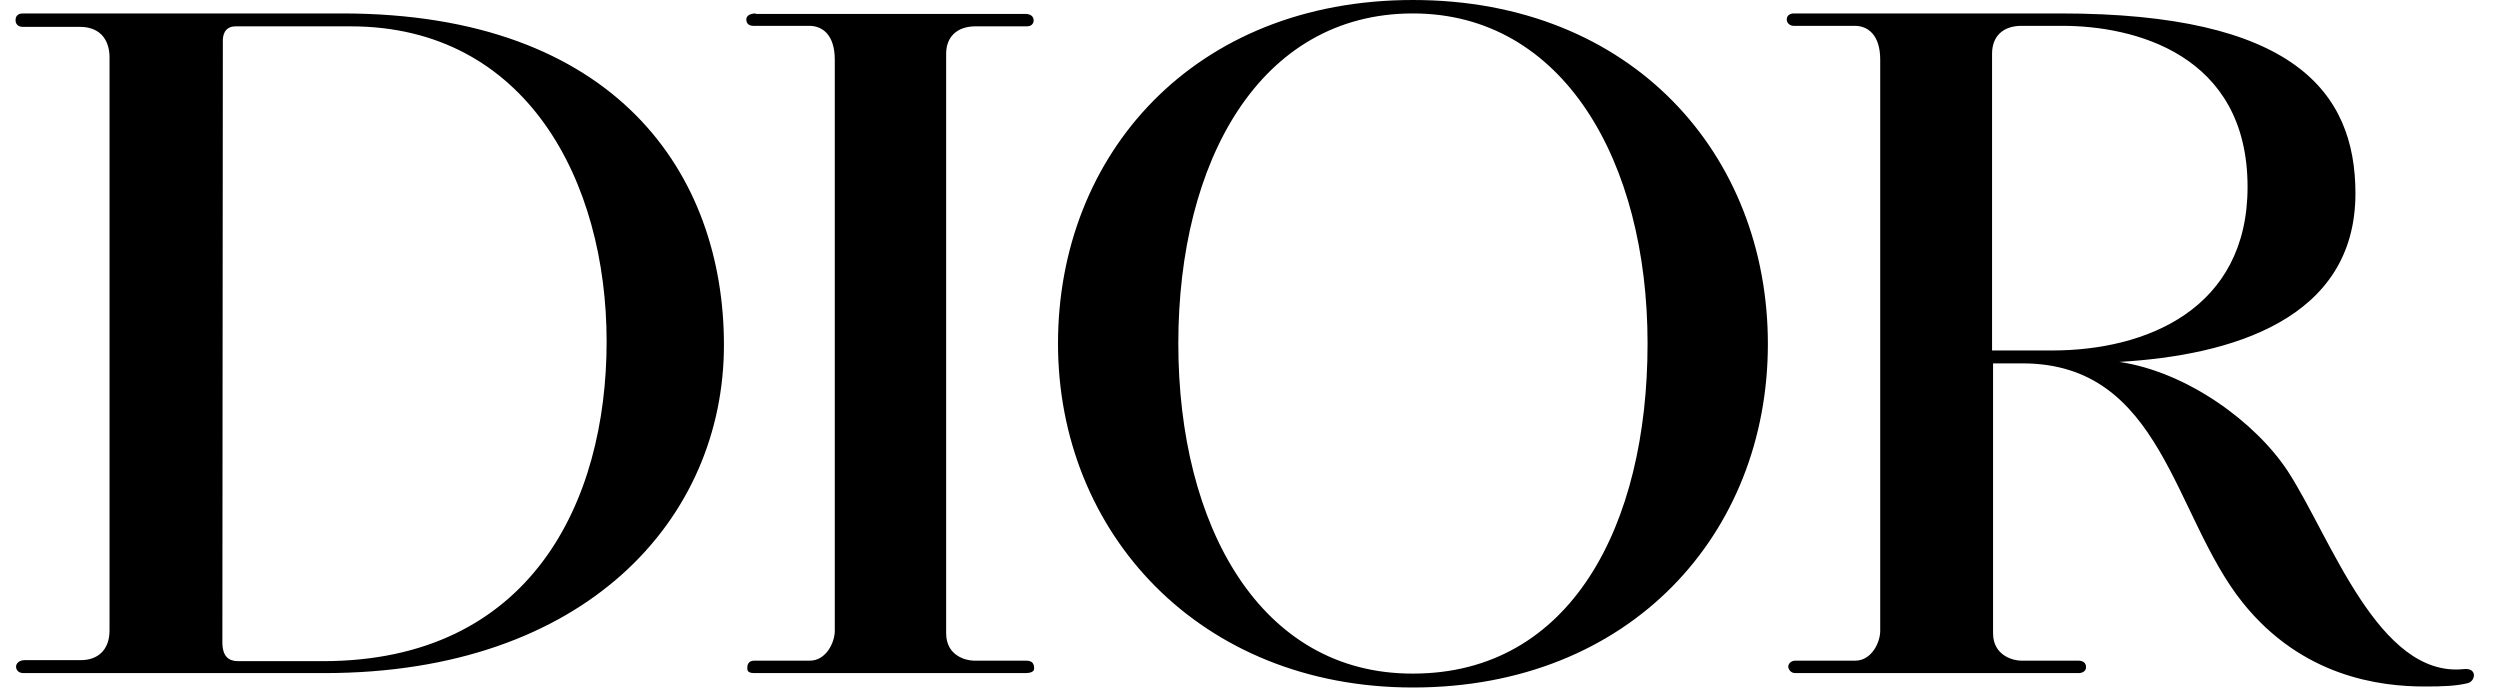 <?xml version="1.0" encoding="UTF-8"?> <svg xmlns="http://www.w3.org/2000/svg" width="80" height="22" viewBox="0 0 80 22" fill="none"><g id="Dior" clip-path="url(#clip0_2909_8872)"><path id="Vector" d="M0.737 0.43H10.949C19.73 0.43 23.166 5.584 23.166 11.04C23.166 16.591 18.76 21.539 10.377 21.539H0.753C0.578 21.539 0.514 21.427 0.514 21.332C0.514 21.221 0.625 21.125 0.784 21.125H2.582C3.139 21.125 3.505 20.791 3.505 20.171V1.829C3.505 1.368 3.282 0.859 2.55 0.859H0.721C0.578 0.859 0.498 0.764 0.498 0.652C0.498 0.557 0.53 0.43 0.737 0.43ZM7.116 20.552C7.116 21.014 7.322 21.157 7.625 21.157H10.329C16.994 21.157 19.412 16.051 19.412 10.928C19.412 5.806 16.851 0.843 11.22 0.843H7.545C7.163 0.843 7.131 1.161 7.131 1.304L7.116 20.552ZM24.184 0.43C24.025 0.43 23.882 0.493 23.882 0.62C23.882 0.748 23.962 0.827 24.105 0.827H25.902C26.316 0.827 26.713 1.114 26.713 1.909V20.187C26.713 20.568 26.427 21.141 25.918 21.141H24.137C23.93 21.141 23.914 21.3 23.914 21.364C23.914 21.427 23.898 21.539 24.137 21.539H32.79C32.917 21.539 33.092 21.523 33.092 21.395C33.092 21.268 33.061 21.141 32.838 21.141H31.168C30.929 21.141 30.277 20.998 30.277 20.266V1.718C30.277 1.193 30.611 0.843 31.215 0.843H32.854C32.997 0.843 33.077 0.764 33.077 0.652C33.077 0.541 32.997 0.445 32.806 0.445H24.184V0.43ZM37.706 10.992C37.706 5.154 40.314 0.43 45.214 0.43C50.018 0.43 52.722 5.154 52.722 10.992C52.722 16.83 50.257 21.555 45.214 21.555C40.33 21.57 37.706 16.83 37.706 10.992ZM45.214 22C52.181 22 56.572 17.069 56.572 11.008C56.572 4.947 52.229 0 45.214 0C38.215 0 33.856 4.931 33.856 10.992C33.856 17.053 38.39 22 45.214 22ZM78.842 21.411C76.106 21.698 74.595 17.212 73.211 15.08C72.177 13.505 69.982 11.899 67.818 11.581C71.382 11.374 75.374 10.229 75.374 6.188C75.374 2.911 73.354 0.43 65.941 0.43H57.399C57.288 0.43 57.176 0.493 57.176 0.62C57.176 0.748 57.288 0.827 57.399 0.827H59.356C59.769 0.827 60.167 1.114 60.167 1.909V20.187C60.167 20.568 59.881 21.141 59.371 21.141H57.447C57.288 21.141 57.224 21.268 57.224 21.332C57.224 21.395 57.288 21.539 57.447 21.539H66.514C66.641 21.539 66.753 21.475 66.753 21.348C66.753 21.221 66.673 21.141 66.498 21.141H64.669C64.43 21.141 63.778 20.982 63.778 20.266V11.628H64.716C69.202 11.628 69.536 16.496 71.763 19.28C73.672 21.666 76.17 21.968 77.586 21.968C78.19 21.968 78.604 21.952 78.985 21.857C79.224 21.777 79.272 21.364 78.842 21.411ZM64.685 0.827H66.005C68.264 0.827 71.922 1.718 71.922 5.981C71.922 9.894 68.677 11.215 65.671 11.215H63.746V1.718C63.746 1.177 64.08 0.827 64.685 0.827Z" fill="black"></path></g><defs><clipPath id="clip0_2909_8872"><rect width="79" height="22" fill="white" transform="translate(0.5)"></rect></clipPath></defs></svg> 